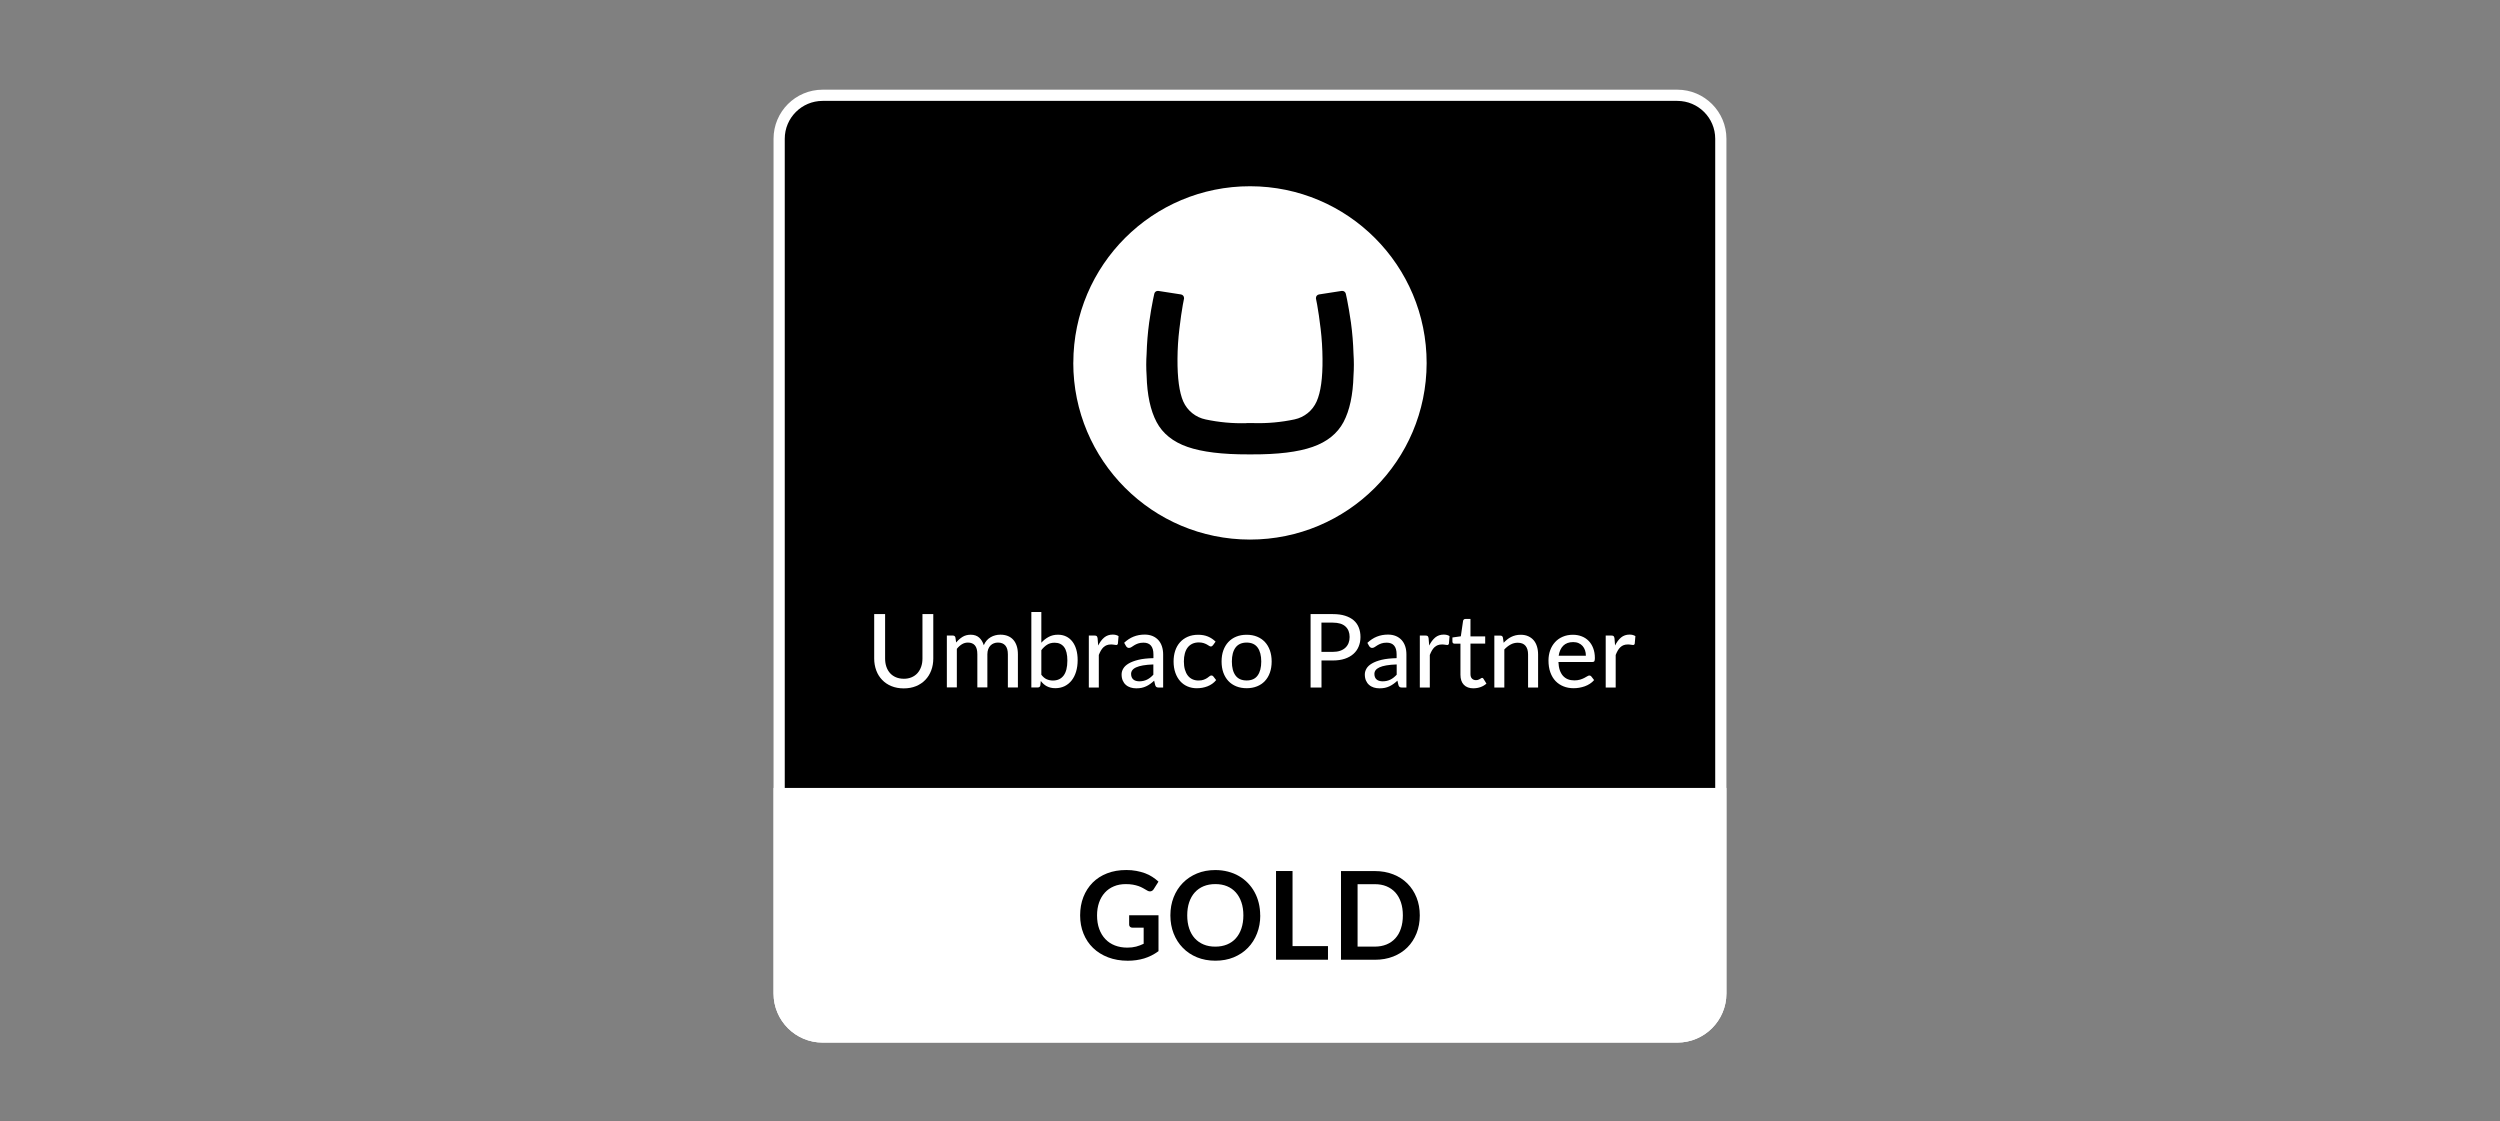 <svg width="223" height="100" viewBox="0 0 223 100" fill="none" xmlns="http://www.w3.org/2000/svg">
<rect x="0" y="0" width="223" height="100" fill="#808080" stroke="none"/>
<g clip-path="url(#clip0_222_701)">
<path d="M73.379 8.5H149.617C151.759 8.5 153.497 10.237 153.497 12.379V88.617C153.497 90.76 151.76 92.497 149.617 92.497H73.379C71.237 92.497 69.5 90.76 69.5 88.617V12.379C69.5 10.237 71.237 8.5 73.379 8.5Z" fill="black" stroke="white"/>
<path d="M69 70.285H153.997V88.621C153.997 91.038 152.035 93 149.618 93H73.379C70.962 93 69 91.038 69 88.621V70.285Z" fill="white"/>
<path d="M95.74 32.351C95.75 23.648 102.815 16.6 111.518 16.613C120.222 16.623 127.267 23.688 127.256 32.392C127.243 41.086 120.192 48.13 111.495 48.13C102.788 48.127 95.733 41.062 95.736 32.355L95.74 32.351ZM111.179 37.747C109.958 37.781 108.734 37.669 107.541 37.414C106.657 37.233 105.916 36.639 105.548 35.816C105.191 34.993 105.021 33.728 105.032 32.011C105.038 31.117 105.093 30.223 105.202 29.332C105.304 28.465 105.406 27.755 105.508 27.19L105.616 26.633C105.616 26.633 105.616 26.599 105.616 26.582C105.616 26.425 105.504 26.293 105.351 26.265L103.318 25.949H103.274C103.124 25.949 102.998 26.051 102.964 26.198C102.93 26.327 102.91 26.425 102.849 26.735C102.733 27.333 102.624 27.918 102.505 28.768C102.38 29.693 102.305 30.624 102.278 31.556C102.233 32.205 102.233 32.858 102.278 33.507C102.325 35.231 102.621 36.611 103.165 37.642C103.709 38.672 104.63 39.413 105.929 39.865C107.228 40.317 109.037 40.538 111.359 40.531H111.651C113.973 40.541 115.785 40.321 117.081 39.865C118.376 39.413 119.297 38.672 119.845 37.642C120.389 36.608 120.685 35.231 120.732 33.507C120.776 32.858 120.776 32.205 120.732 31.556C120.705 30.624 120.63 29.693 120.504 28.768C120.385 27.925 120.277 27.343 120.161 26.735C120.1 26.425 120.079 26.327 120.045 26.198C120.011 26.055 119.882 25.949 119.736 25.949H119.682L117.648 26.265C117.495 26.293 117.38 26.425 117.383 26.582C117.383 26.599 117.383 26.616 117.383 26.633L117.492 27.19C117.594 27.755 117.699 28.469 117.801 29.329C117.907 30.216 117.961 31.11 117.968 32.008C117.985 33.718 117.812 34.986 117.444 35.809C117.084 36.628 116.35 37.223 115.473 37.41C114.276 37.665 113.055 37.774 111.831 37.74H111.182L111.179 37.747Z" fill="white"/>
<path d="M80.61 60.547C80.872 60.547 81.106 60.503 81.314 60.414C81.521 60.326 81.695 60.203 81.838 60.044C81.98 59.884 82.089 59.694 82.167 59.473C82.246 59.252 82.283 59.007 82.283 58.742V54.777H83.249V58.742C83.249 59.126 83.187 59.479 83.065 59.802C82.942 60.129 82.769 60.407 82.541 60.645C82.314 60.883 82.038 61.067 81.712 61.203C81.385 61.336 81.022 61.404 80.614 61.404C80.206 61.404 79.842 61.336 79.515 61.203C79.189 61.071 78.913 60.883 78.686 60.645C78.458 60.407 78.281 60.129 78.162 59.802C78.043 59.476 77.978 59.122 77.978 58.742V54.777H78.951V58.735C78.951 59.003 78.988 59.248 79.063 59.469C79.138 59.69 79.247 59.88 79.389 60.04C79.532 60.2 79.706 60.322 79.913 60.411C80.121 60.499 80.355 60.544 80.617 60.544L80.61 60.547Z" fill="white"/>
<path d="M84.459 61.325V56.691H84.993C85.119 56.691 85.193 56.749 85.224 56.868L85.289 57.31C85.459 57.106 85.649 56.94 85.856 56.81C86.064 56.681 86.309 56.617 86.587 56.617C86.893 56.617 87.145 56.702 87.335 56.868C87.526 57.038 87.665 57.266 87.754 57.555C87.822 57.392 87.907 57.249 88.012 57.13C88.117 57.011 88.236 56.916 88.369 56.838C88.502 56.76 88.638 56.705 88.787 56.668C88.933 56.63 89.083 56.613 89.236 56.613C89.481 56.613 89.702 56.651 89.896 56.729C90.089 56.807 90.253 56.919 90.385 57.069C90.518 57.218 90.62 57.402 90.691 57.62C90.763 57.837 90.797 58.089 90.797 58.368V61.319H89.902V58.368C89.902 58.021 89.828 57.759 89.678 57.582C89.528 57.406 89.307 57.317 89.018 57.317C88.889 57.317 88.77 57.337 88.655 57.382C88.539 57.426 88.437 57.49 88.352 57.579C88.267 57.667 88.196 57.776 88.148 57.909C88.1 58.041 88.073 58.191 88.073 58.364V61.315H87.179V58.364C87.179 58.004 87.108 57.742 86.965 57.572C86.822 57.402 86.611 57.317 86.336 57.317C86.145 57.317 85.965 57.368 85.802 57.467C85.639 57.569 85.486 57.705 85.35 57.878V61.315H84.459V61.325Z" fill="white"/>
<path d="M92.887 57.33C93.077 57.116 93.295 56.946 93.54 56.813C93.784 56.681 94.06 56.616 94.369 56.616C94.641 56.616 94.883 56.667 95.1 56.773C95.318 56.878 95.501 57.028 95.654 57.225C95.808 57.422 95.923 57.66 96.005 57.939C96.086 58.218 96.127 58.534 96.127 58.887C96.127 59.261 96.079 59.601 95.988 59.907C95.896 60.213 95.763 60.478 95.59 60.696C95.416 60.914 95.209 61.084 94.964 61.206C94.716 61.325 94.441 61.386 94.135 61.386C93.985 61.386 93.849 61.373 93.723 61.342C93.597 61.311 93.485 61.271 93.38 61.216C93.275 61.162 93.179 61.094 93.091 61.016C93.002 60.937 92.918 60.846 92.839 60.747L92.799 61.135C92.775 61.26 92.697 61.322 92.571 61.322H91.996V54.59H92.887V57.327V57.33ZM92.887 60.186C93.033 60.376 93.189 60.512 93.359 60.587C93.529 60.662 93.716 60.703 93.917 60.703C94.332 60.703 94.648 60.557 94.873 60.261C95.097 59.965 95.209 59.52 95.209 58.925C95.209 58.374 95.111 57.969 94.913 57.714C94.716 57.459 94.437 57.33 94.073 57.33C93.819 57.33 93.597 57.388 93.41 57.504C93.224 57.619 93.05 57.782 92.887 57.996V60.189V60.186Z" fill="white"/>
<path d="M97.959 57.581C98.109 57.279 98.289 57.037 98.497 56.864C98.707 56.691 98.959 56.605 99.255 56.605C99.357 56.605 99.449 56.616 99.54 56.639C99.632 56.663 99.707 56.697 99.775 56.742L99.717 57.411C99.697 57.493 99.646 57.534 99.568 57.534C99.523 57.534 99.462 57.527 99.377 57.51C99.292 57.493 99.2 57.486 99.105 57.486C98.962 57.486 98.837 57.506 98.728 57.547C98.619 57.588 98.52 57.649 98.432 57.731C98.347 57.812 98.269 57.911 98.201 58.027C98.133 58.142 98.072 58.278 98.014 58.424V61.325H97.123V56.691H97.633C97.732 56.691 97.796 56.708 97.83 56.745C97.864 56.782 97.891 56.84 97.905 56.928L97.959 57.581Z" fill="white"/>
<path d="M100.271 57.34C100.53 57.095 100.808 56.911 101.111 56.789C101.414 56.667 101.747 56.605 102.107 56.605C102.372 56.605 102.607 56.65 102.811 56.735C103.015 56.82 103.185 56.942 103.328 57.098C103.467 57.255 103.573 57.438 103.644 57.656C103.715 57.87 103.753 58.112 103.753 58.373V61.328H103.355C103.267 61.328 103.199 61.314 103.154 61.284C103.11 61.253 103.073 61.202 103.046 61.12L102.95 60.716C102.831 60.825 102.716 60.923 102.6 61.005C102.485 61.09 102.362 61.161 102.236 61.219C102.111 61.277 101.975 61.325 101.832 61.355C101.689 61.386 101.529 61.399 101.359 61.399C101.176 61.399 101.006 61.376 100.846 61.325C100.686 61.273 100.547 61.199 100.428 61.093C100.309 60.991 100.217 60.862 100.149 60.706C100.081 60.549 100.047 60.369 100.047 60.162C100.047 59.978 100.094 59.805 100.196 59.635C100.295 59.465 100.455 59.315 100.679 59.183C100.904 59.05 101.196 58.941 101.556 58.853C101.917 58.764 102.359 58.72 102.886 58.707V58.37C102.886 58.02 102.811 57.758 102.661 57.585C102.512 57.411 102.294 57.326 102.005 57.326C101.811 57.326 101.648 57.35 101.516 57.398C101.383 57.445 101.271 57.5 101.172 57.561C101.077 57.619 100.992 57.673 100.921 57.724C100.849 57.772 100.774 57.795 100.7 57.795C100.638 57.795 100.587 57.778 100.543 57.744C100.499 57.71 100.465 57.673 100.438 57.625L100.278 57.34H100.271ZM102.879 59.268C102.519 59.281 102.209 59.308 101.958 59.353C101.706 59.397 101.499 59.455 101.342 59.529C101.182 59.601 101.07 59.689 100.999 59.788C100.927 59.886 100.893 59.998 100.893 60.117C100.893 60.236 100.914 60.332 100.951 60.417C100.989 60.502 101.04 60.57 101.108 60.621C101.172 60.675 101.25 60.712 101.339 60.736C101.427 60.76 101.522 60.774 101.624 60.774C101.76 60.774 101.886 60.76 102.002 60.733C102.117 60.706 102.223 60.668 102.325 60.617C102.423 60.566 102.522 60.505 102.61 60.434C102.702 60.362 102.791 60.277 102.879 60.182V59.271V59.268Z" fill="white"/>
<path d="M108.192 57.556C108.165 57.59 108.138 57.617 108.114 57.634C108.087 57.655 108.05 57.665 108.002 57.665C107.954 57.665 107.903 57.645 107.849 57.607C107.795 57.57 107.73 57.529 107.648 57.485C107.567 57.441 107.472 57.4 107.356 57.362C107.24 57.325 107.101 57.304 106.934 57.304C106.717 57.304 106.523 57.345 106.356 57.423C106.19 57.502 106.05 57.614 105.938 57.76C105.826 57.906 105.744 58.083 105.687 58.294C105.629 58.505 105.602 58.739 105.602 59.001C105.602 59.263 105.632 59.511 105.693 59.725C105.755 59.936 105.84 60.113 105.952 60.259C106.064 60.405 106.2 60.514 106.363 60.589C106.523 60.663 106.703 60.701 106.9 60.701C107.098 60.701 107.251 60.677 107.373 60.63C107.499 60.582 107.601 60.531 107.682 60.477C107.764 60.422 107.832 60.371 107.886 60.324C107.941 60.276 107.999 60.252 108.056 60.252C108.128 60.252 108.186 60.279 108.226 60.334L108.481 60.663C108.376 60.793 108.257 60.905 108.124 60.997C107.992 61.089 107.852 61.163 107.703 61.221C107.553 61.279 107.397 61.32 107.237 61.35C107.074 61.377 106.911 61.391 106.741 61.391C106.452 61.391 106.183 61.337 105.931 61.231C105.68 61.126 105.462 60.969 105.279 60.766C105.095 60.562 104.949 60.313 104.843 60.014C104.738 59.715 104.684 59.382 104.684 59.004C104.684 58.661 104.731 58.345 104.826 58.052C104.922 57.76 105.064 57.508 105.251 57.298C105.438 57.087 105.67 56.92 105.942 56.801C106.214 56.682 106.53 56.621 106.88 56.621C107.21 56.621 107.502 56.675 107.754 56.781C108.005 56.886 108.23 57.039 108.43 57.233L108.192 57.563V57.556Z" fill="white"/>
<path d="M111.202 56.621C111.542 56.621 111.851 56.675 112.127 56.788C112.402 56.9 112.637 57.06 112.831 57.267C113.024 57.474 113.171 57.726 113.276 58.018C113.378 58.311 113.432 58.641 113.432 59.004C113.432 59.368 113.381 59.698 113.276 59.994C113.174 60.289 113.024 60.538 112.831 60.745C112.637 60.953 112.402 61.112 112.127 61.221C111.851 61.333 111.542 61.388 111.202 61.388C110.862 61.388 110.549 61.333 110.274 61.221C109.998 61.109 109.764 60.953 109.57 60.745C109.376 60.538 109.227 60.286 109.121 59.994C109.016 59.698 108.965 59.368 108.965 59.004C108.965 58.641 109.016 58.311 109.121 58.018C109.227 57.726 109.376 57.474 109.57 57.267C109.764 57.06 109.998 56.9 110.274 56.788C110.549 56.675 110.859 56.621 111.202 56.621ZM111.202 60.697C111.641 60.697 111.967 60.551 112.181 60.255C112.395 59.96 112.504 59.545 112.504 59.011C112.504 58.477 112.395 58.059 112.181 57.763C111.967 57.468 111.637 57.318 111.202 57.318C110.767 57.318 110.427 57.468 110.209 57.763C109.992 58.059 109.883 58.474 109.883 59.011C109.883 59.548 109.992 59.96 110.209 60.255C110.427 60.551 110.757 60.697 111.202 60.697Z" fill="white"/>
<path d="M118.886 54.777C119.305 54.777 119.672 54.825 119.981 54.923C120.291 55.022 120.549 55.158 120.753 55.335C120.957 55.512 121.107 55.729 121.205 55.981C121.304 56.233 121.355 56.511 121.355 56.821C121.355 57.13 121.301 57.409 121.195 57.667C121.09 57.926 120.933 58.147 120.726 58.33C120.518 58.514 120.26 58.66 119.954 58.762C119.648 58.864 119.291 58.915 118.89 58.915H117.877V61.325H116.904V54.777H118.886ZM118.886 58.147C119.135 58.147 119.349 58.116 119.536 58.051C119.723 57.987 119.879 57.898 120.005 57.779C120.131 57.664 120.226 57.521 120.291 57.361C120.355 57.198 120.386 57.018 120.386 56.821C120.386 56.423 120.264 56.11 120.015 55.882C119.767 55.654 119.393 55.539 118.886 55.539H117.873V58.147H118.886Z" fill="white"/>
<path d="M121.973 57.34C122.232 57.095 122.511 56.911 122.813 56.789C123.116 56.667 123.449 56.605 123.809 56.605C124.075 56.605 124.309 56.65 124.513 56.735C124.717 56.82 124.887 56.942 125.03 57.098C125.169 57.255 125.275 57.438 125.346 57.656C125.418 57.87 125.452 58.112 125.452 58.373V61.328H125.054C124.965 61.328 124.897 61.314 124.853 61.284C124.809 61.253 124.772 61.202 124.744 61.12L124.649 60.716C124.53 60.825 124.415 60.923 124.299 61.005C124.183 61.087 124.061 61.161 123.935 61.219C123.809 61.277 123.673 61.325 123.531 61.355C123.388 61.386 123.228 61.399 123.055 61.399C122.871 61.399 122.701 61.376 122.541 61.325C122.381 61.273 122.242 61.199 122.123 61.093C122.004 60.991 121.912 60.862 121.844 60.706C121.776 60.549 121.742 60.369 121.742 60.162C121.742 59.978 121.793 59.805 121.892 59.635C121.99 59.465 122.15 59.315 122.375 59.183C122.599 59.05 122.891 58.941 123.248 58.853C123.609 58.768 124.051 58.72 124.578 58.707V58.37C124.578 58.02 124.503 57.758 124.353 57.585C124.204 57.411 123.986 57.326 123.697 57.326C123.503 57.326 123.34 57.35 123.208 57.398C123.075 57.445 122.963 57.5 122.864 57.561C122.769 57.619 122.684 57.673 122.613 57.724C122.541 57.772 122.466 57.795 122.392 57.795C122.33 57.795 122.279 57.778 122.235 57.744C122.191 57.71 122.157 57.673 122.126 57.625L121.967 57.34H121.973ZM124.581 59.268C124.221 59.281 123.911 59.308 123.66 59.353C123.408 59.397 123.201 59.455 123.044 59.529C122.888 59.604 122.772 59.689 122.701 59.788C122.63 59.886 122.596 59.998 122.596 60.117C122.596 60.236 122.616 60.332 122.653 60.417C122.691 60.502 122.742 60.57 122.81 60.621C122.874 60.675 122.953 60.712 123.041 60.736C123.129 60.76 123.225 60.774 123.33 60.774C123.466 60.774 123.592 60.76 123.707 60.733C123.823 60.706 123.928 60.668 124.03 60.617C124.132 60.566 124.228 60.505 124.316 60.434C124.408 60.362 124.496 60.277 124.585 60.182V59.271L124.581 59.268Z" fill="white"/>
<path d="M127.485 57.581C127.634 57.279 127.815 57.037 128.022 56.864C128.233 56.691 128.484 56.605 128.78 56.605C128.882 56.605 128.974 56.616 129.066 56.639C129.158 56.663 129.232 56.697 129.3 56.742L129.243 57.411C129.222 57.493 129.171 57.534 129.093 57.534C129.049 57.534 128.988 57.527 128.903 57.51C128.818 57.493 128.726 57.486 128.631 57.486C128.488 57.486 128.362 57.506 128.253 57.547C128.144 57.588 128.046 57.649 127.957 57.731C127.872 57.812 127.794 57.911 127.726 58.027C127.658 58.142 127.597 58.278 127.539 58.424V61.325H126.648V56.691H127.158C127.257 56.691 127.322 56.708 127.356 56.745C127.39 56.782 127.417 56.84 127.43 56.928L127.485 57.581Z" fill="white"/>
<path d="M131.438 61.399C131.064 61.399 130.775 61.293 130.575 61.083C130.371 60.872 130.272 60.572 130.272 60.185V57.414H129.735C129.684 57.414 129.64 57.397 129.606 57.367C129.572 57.336 129.555 57.288 129.555 57.224V56.863L130.306 56.758L130.507 55.377C130.52 55.327 130.541 55.286 130.578 55.255C130.612 55.228 130.656 55.211 130.714 55.211H131.166V56.765H132.479V57.411H131.166V60.124C131.166 60.307 131.21 60.443 131.302 60.532C131.391 60.62 131.506 60.668 131.646 60.668C131.727 60.668 131.799 60.657 131.856 60.637C131.914 60.617 131.965 60.593 132.009 60.566C132.054 60.538 132.088 60.515 132.118 60.494C132.149 60.474 132.176 60.464 132.2 60.464C132.23 60.464 132.254 60.471 132.271 60.484C132.288 60.498 132.305 60.518 132.326 60.549L132.591 60.977C132.445 61.11 132.271 61.215 132.071 61.286C131.87 61.358 131.663 61.395 131.445 61.395L131.438 61.399Z" fill="white"/>
<path d="M134.125 57.335C134.227 57.23 134.329 57.131 134.441 57.043C134.55 56.954 134.665 56.88 134.791 56.818C134.913 56.757 135.046 56.706 135.189 56.672C135.332 56.638 135.481 56.621 135.641 56.621C135.896 56.621 136.12 56.662 136.314 56.75C136.508 56.839 136.668 56.954 136.8 57.107C136.933 57.26 137.028 57.444 137.096 57.661C137.164 57.879 137.198 58.117 137.198 58.379V61.33H136.304V58.379C136.304 58.049 136.229 57.791 136.076 57.607C135.923 57.423 135.692 57.332 135.379 57.332C135.151 57.332 134.937 57.386 134.74 57.495C134.543 57.604 134.356 57.75 134.186 57.933V61.33H133.295V56.696H133.829C133.955 56.696 134.033 56.754 134.06 56.873L134.128 57.339L134.125 57.335Z" fill="white"/>
<path d="M142.195 60.663C142.086 60.793 141.96 60.901 141.817 60.993C141.675 61.085 141.522 61.16 141.362 61.218C141.202 61.276 141.035 61.316 140.862 61.347C140.689 61.377 140.522 61.388 140.352 61.388C140.032 61.388 139.737 61.333 139.465 61.224C139.193 61.116 138.958 60.959 138.757 60.752C138.557 60.544 138.404 60.286 138.292 59.977C138.179 59.667 138.125 59.314 138.125 58.913C138.125 58.59 138.176 58.29 138.275 58.012C138.373 57.733 138.519 57.492 138.706 57.284C138.893 57.077 139.121 56.913 139.393 56.798C139.665 56.679 139.968 56.621 140.304 56.621C140.587 56.621 140.848 56.669 141.086 56.761C141.324 56.852 141.532 56.988 141.705 57.165C141.879 57.342 142.015 57.559 142.113 57.818C142.212 58.076 142.263 58.372 142.263 58.702C142.263 58.838 142.246 58.93 142.219 58.977C142.191 59.025 142.134 59.049 142.049 59.049H139.012C139.023 59.324 139.06 59.565 139.131 59.773C139.203 59.977 139.298 60.15 139.42 60.286C139.543 60.422 139.689 60.524 139.859 60.592C140.029 60.66 140.219 60.691 140.43 60.691C140.627 60.691 140.797 60.667 140.944 60.623C141.09 60.578 141.212 60.528 141.318 60.473C141.423 60.419 141.511 60.371 141.583 60.324C141.654 60.279 141.719 60.255 141.773 60.255C141.845 60.255 141.902 60.283 141.943 60.337L142.198 60.667L142.195 60.663ZM141.46 58.494C141.46 58.318 141.437 58.154 141.386 58.008C141.335 57.862 141.263 57.73 141.165 57.621C141.066 57.512 140.95 57.427 140.808 57.366C140.668 57.304 140.505 57.274 140.325 57.274C139.951 57.274 139.658 57.383 139.441 57.597C139.227 57.811 139.091 58.114 139.033 58.494H141.457H141.46Z" fill="white"/>
<path d="M144.062 57.581C144.211 57.279 144.391 57.037 144.599 56.864C144.81 56.691 145.061 56.605 145.357 56.605C145.456 56.605 145.551 56.616 145.643 56.639C145.731 56.663 145.809 56.697 145.877 56.742L145.819 57.411C145.799 57.493 145.748 57.534 145.67 57.534C145.629 57.534 145.564 57.527 145.479 57.51C145.394 57.493 145.303 57.486 145.207 57.486C145.065 57.486 144.939 57.506 144.83 57.547C144.721 57.588 144.623 57.649 144.538 57.731C144.449 57.812 144.374 57.911 144.306 58.027C144.238 58.142 144.177 58.278 144.119 58.424V61.325H143.229V56.691H143.739C143.837 56.691 143.902 56.708 143.936 56.745C143.97 56.782 143.997 56.84 144.011 56.928L144.065 57.581H144.062Z" fill="white"/>
<path d="M103.338 81.641V84.844C102.937 85.14 102.508 85.354 102.056 85.493C101.601 85.629 101.114 85.697 100.598 85.697C99.952 85.697 99.367 85.595 98.843 85.395C98.32 85.194 97.874 84.915 97.504 84.558C97.133 84.201 96.847 83.773 96.647 83.276C96.446 82.78 96.348 82.24 96.348 81.651C96.348 81.063 96.443 80.512 96.637 80.016C96.831 79.52 97.106 79.095 97.46 78.734C97.817 78.377 98.245 78.099 98.755 77.901C99.261 77.704 99.829 77.606 100.462 77.606C100.781 77.606 101.084 77.629 101.363 77.684C101.641 77.735 101.9 77.806 102.141 77.894C102.383 77.983 102.597 78.092 102.794 78.221C102.991 78.35 103.171 78.489 103.335 78.642L102.913 79.309C102.848 79.414 102.76 79.479 102.655 79.503C102.549 79.526 102.434 79.503 102.311 79.424C102.192 79.356 102.07 79.285 101.951 79.217C101.832 79.149 101.696 79.088 101.55 79.037C101.403 78.986 101.237 78.945 101.053 78.911C100.87 78.877 100.655 78.863 100.414 78.863C100.023 78.863 99.669 78.928 99.357 79.061C99.044 79.193 98.772 79.38 98.551 79.625C98.33 79.87 98.156 80.162 98.037 80.506C97.918 80.849 97.857 81.233 97.857 81.655C97.857 82.107 97.922 82.511 98.051 82.865C98.18 83.222 98.364 83.521 98.599 83.769C98.833 84.018 99.119 84.205 99.448 84.334C99.782 84.463 100.149 84.528 100.56 84.528C100.853 84.528 101.111 84.497 101.342 84.436C101.573 84.375 101.794 84.29 102.015 84.184V82.749H101.019C100.924 82.749 100.849 82.722 100.798 82.671C100.744 82.617 100.72 82.552 100.72 82.478V81.644H103.348L103.338 81.641Z" fill="black"/>
<path d="M112.416 81.652C112.416 82.233 112.32 82.77 112.127 83.263C111.936 83.756 111.664 84.185 111.314 84.545C110.964 84.906 110.542 85.188 110.049 85.392C109.556 85.596 109.009 85.694 108.407 85.694C107.805 85.694 107.265 85.592 106.772 85.392C106.279 85.188 105.857 84.909 105.507 84.545C105.153 84.185 104.881 83.756 104.687 83.263C104.494 82.77 104.398 82.233 104.398 81.652C104.398 81.07 104.494 80.533 104.687 80.04C104.881 79.547 105.153 79.119 105.507 78.758C105.86 78.398 106.282 78.116 106.772 77.912C107.265 77.708 107.809 77.609 108.407 77.609C108.808 77.609 109.186 77.657 109.539 77.749C109.893 77.841 110.219 77.973 110.512 78.143C110.807 78.313 111.073 78.52 111.307 78.762C111.542 79.003 111.742 79.275 111.906 79.575C112.069 79.874 112.195 80.197 112.28 80.547C112.365 80.897 112.409 81.264 112.409 81.652H112.416ZM110.909 81.652C110.909 81.217 110.852 80.829 110.733 80.482C110.617 80.139 110.45 79.847 110.236 79.605C110.022 79.364 109.76 79.18 109.451 79.051C109.141 78.922 108.795 78.861 108.407 78.861C108.019 78.861 107.673 78.925 107.363 79.051C107.054 79.18 106.792 79.364 106.574 79.605C106.357 79.847 106.19 80.139 106.075 80.482C105.959 80.826 105.901 81.217 105.901 81.652C105.901 82.087 105.959 82.475 106.075 82.821C106.19 83.168 106.357 83.457 106.574 83.698C106.792 83.936 107.054 84.12 107.363 84.249C107.673 84.379 108.019 84.44 108.407 84.44C108.795 84.44 109.141 84.375 109.451 84.249C109.76 84.12 110.022 83.94 110.236 83.698C110.45 83.46 110.617 83.168 110.733 82.821C110.848 82.475 110.909 82.087 110.909 81.652Z" fill="black"/>
<path d="M118.456 84.393V85.607H113.822V77.695H115.294V84.393H118.456Z" fill="black"/>
<path d="M126.645 81.653C126.645 82.235 126.55 82.765 126.356 83.251C126.162 83.737 125.89 84.156 125.54 84.506C125.19 84.856 124.768 85.128 124.275 85.322C123.782 85.516 123.235 85.611 122.633 85.611H119.617V77.699H122.633C123.235 77.699 123.782 77.798 124.275 77.992C124.768 78.185 125.19 78.457 125.54 78.808C125.89 79.158 126.162 79.573 126.356 80.059C126.55 80.545 126.645 81.075 126.645 81.657V81.653ZM125.135 81.653C125.135 81.218 125.078 80.831 124.962 80.484C124.846 80.14 124.68 79.848 124.466 79.61C124.248 79.372 123.986 79.188 123.677 79.059C123.367 78.93 123.021 78.869 122.633 78.869H121.096V84.438H122.633C123.021 84.438 123.367 84.373 123.677 84.247C123.986 84.118 124.248 83.938 124.466 83.697C124.683 83.459 124.85 83.166 124.962 82.819C125.078 82.476 125.135 82.085 125.135 81.65V81.653Z" fill="black"/>
</g>
<defs>
<clipPath id="clip0_222_701">
<rect width="84.997" height="85" fill="white" transform="translate(69 8)"/>
</clipPath>
</defs>
</svg>
